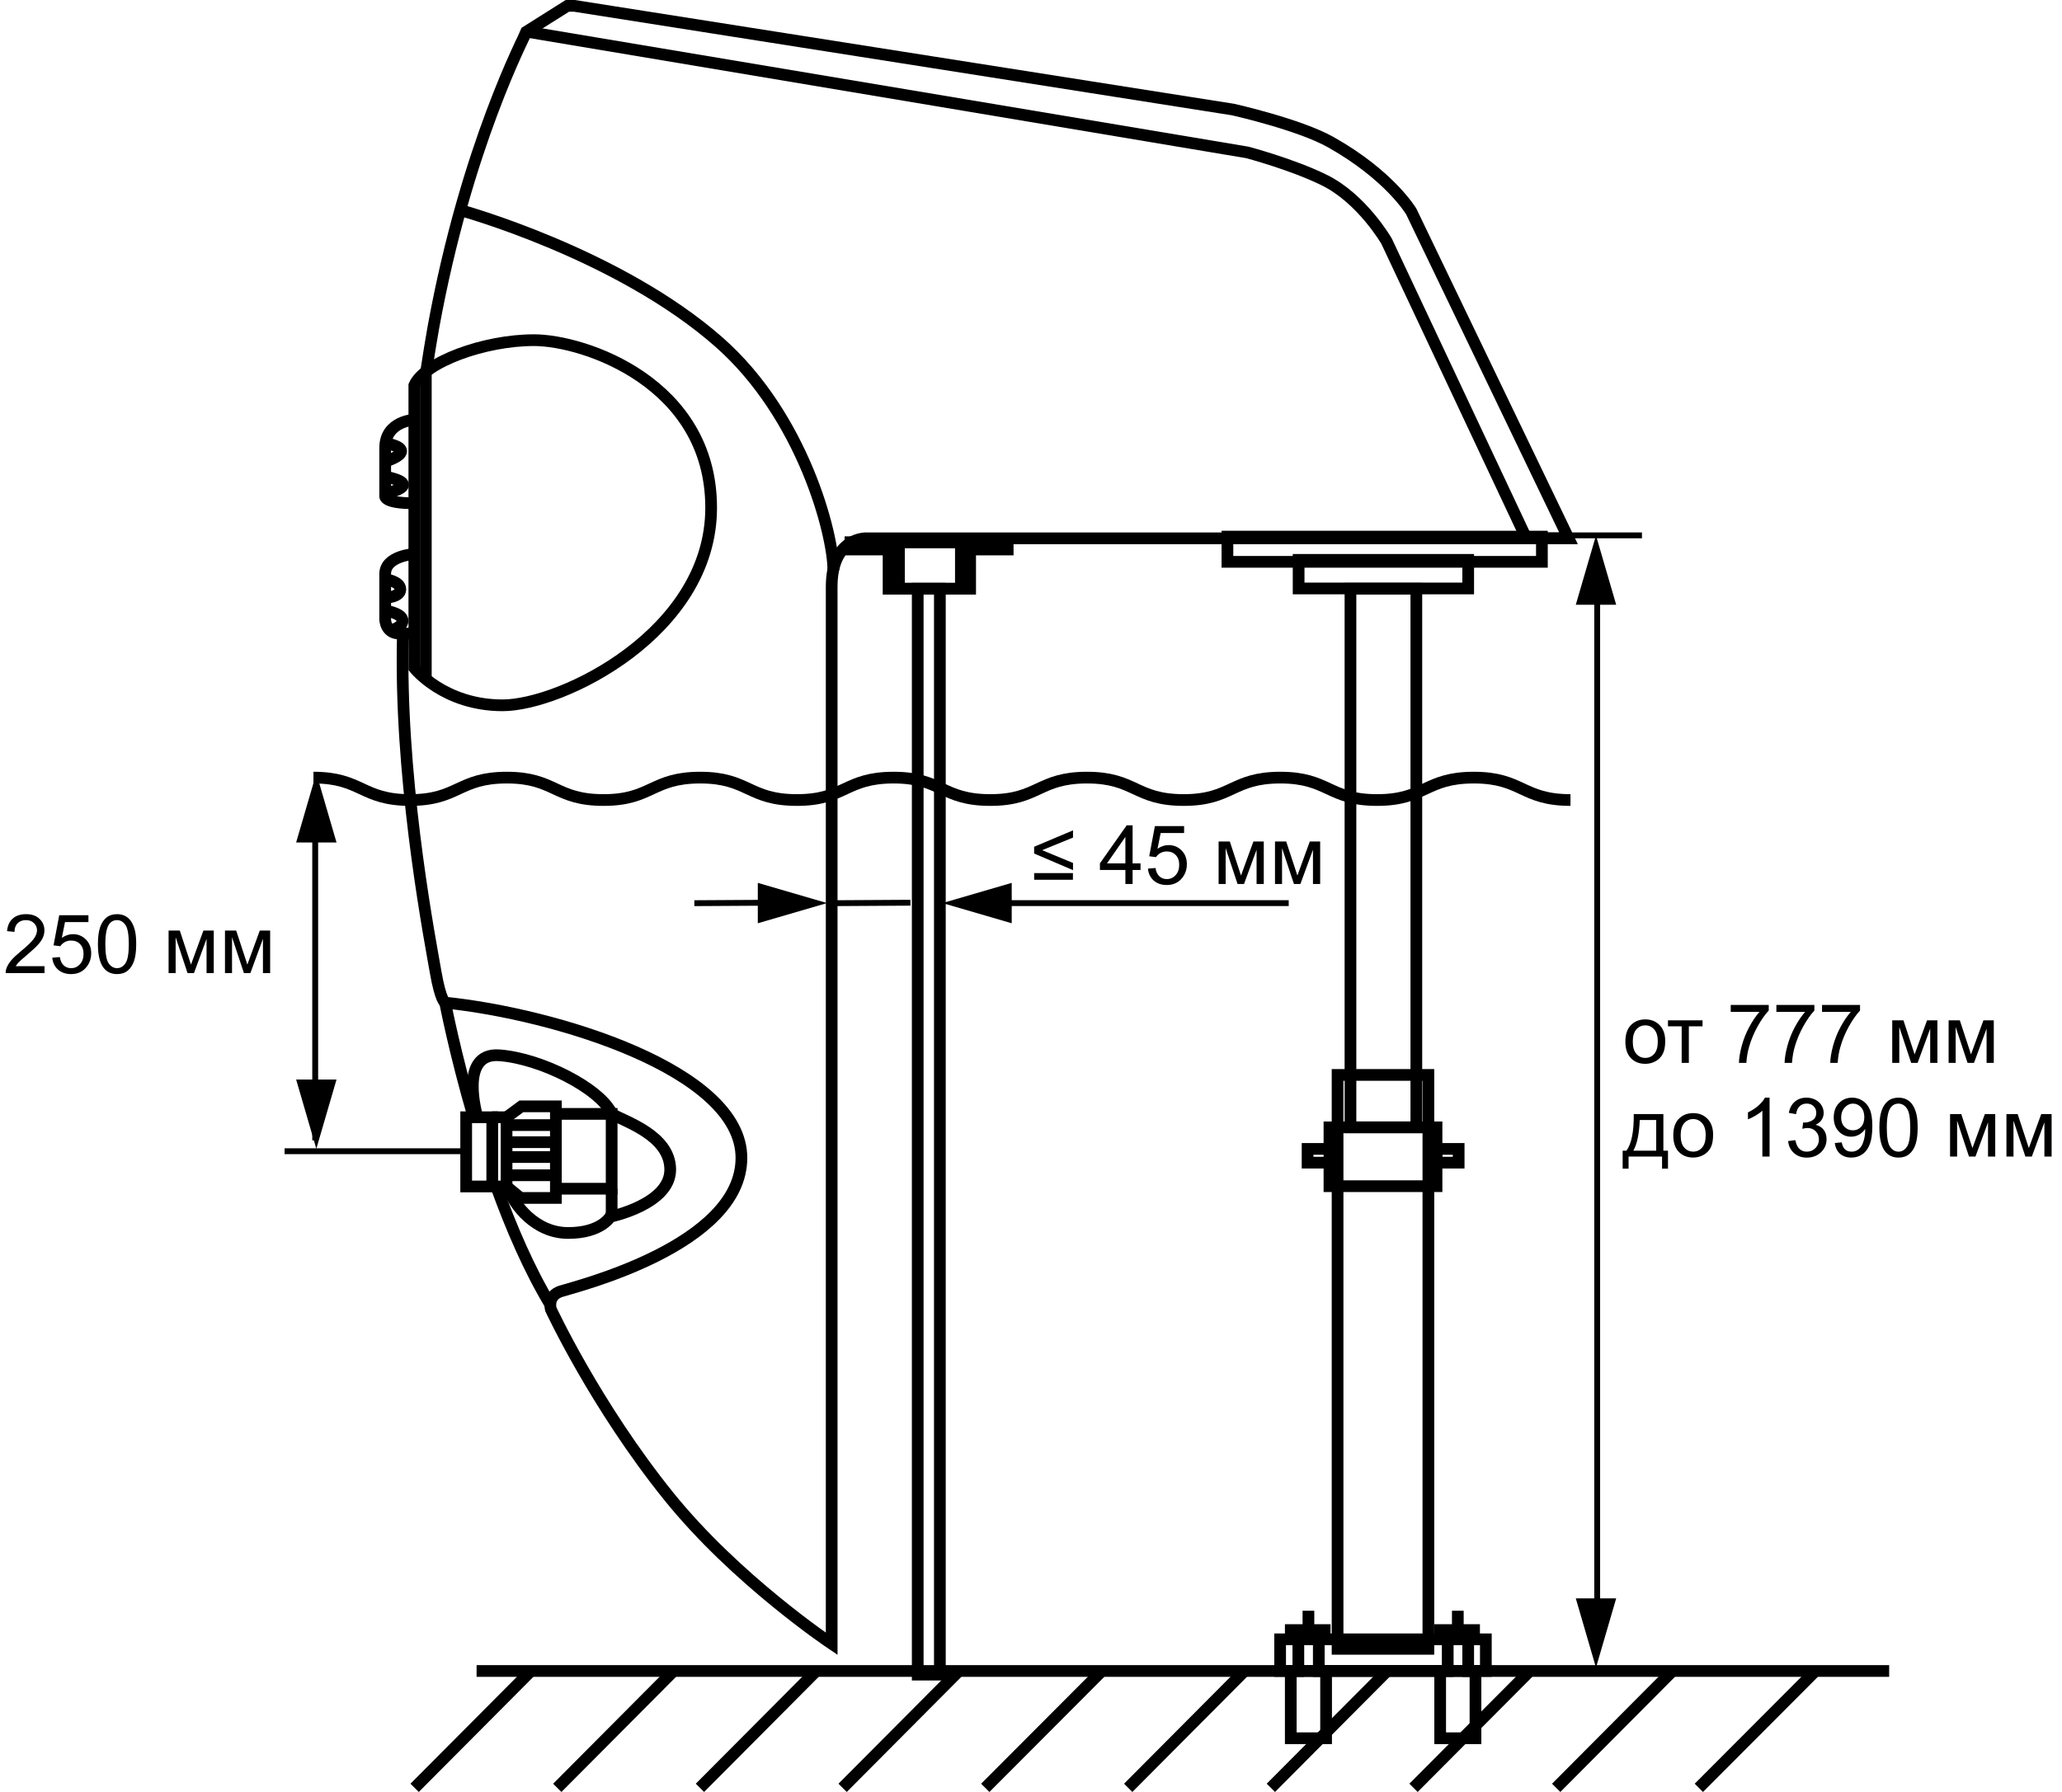 <svg width="352" height="306" viewBox="0 0 352 306" fill="none" xmlns="http://www.w3.org/2000/svg">
<path d="M72.788 63.199C73.171 60.711 73.554 58.271 73.985 55.879C79.63 24.875 89.63 6.119 89.869 5.402L96.855 1H98.051L210.487 18.703C210.487 18.703 221.779 21.238 227.137 24.253C237.28 29.946 240.917 36.118 240.917 36.118L267.758 91.906H147.906C147.906 91.906 141.973 91.667 141.973 100.183C141.973 108.7 141.973 280.655 141.973 280.655C141.973 280.655 125.705 269.794 114.175 255.489C101.639 239.939 94.032 223.528 94.032 223.528C94.032 223.528 93.362 221.232 95.754 220.466C98.147 219.7 126.567 212.715 126.567 197.692C126.567 182.668 94.606 173.099 75.994 171.185C75.994 171.185 75.229 170.946 74.367 165.97C73.506 160.994 68.722 136.258 68.722 113.053C68.722 111.81 68.722 110.278 68.769 108.556" stroke="black" stroke-width="2" stroke-miterlimit="10"/>
<path d="M78.578 35.879C78.578 35.879 105.515 43.247 122.739 58.414C137.093 71.045 142.26 91.236 142.26 97.36" stroke="black" stroke-width="2" stroke-miterlimit="10"/>
<path d="M89.869 5.402L212.927 26.023C212.927 26.023 220.534 28.032 225.989 30.712C232.496 33.87 236.706 41.19 236.706 41.19L260.581 91.954" stroke="black" stroke-width="2" stroke-miterlimit="10"/>
<path d="M84.749 202.668C87.285 209.653 90.347 216.782 93.983 222.811" stroke="black" stroke-width="2" stroke-miterlimit="10"/>
<path d="M75.994 171.186C75.994 171.186 77.621 179.702 80.826 190.706" stroke="black" stroke-width="2" stroke-miterlimit="10"/>
<path d="M84.032 190.754H79.582V202.572H84.032V190.754Z" stroke="black" stroke-width="2" stroke-miterlimit="10"/>
<path d="M83.984 190.754H86.472V202.572H83.984" stroke="black" stroke-width="2" stroke-miterlimit="10"/>
<path d="M86.473 190.754L89.008 188.888H94.893V204.534H88.865L86.473 202.572" stroke="black" stroke-width="2" stroke-miterlimit="10"/>
<path d="M86.473 195.012H94.893" stroke="black" stroke-width="2" stroke-miterlimit="10"/>
<path d="M94.893 197.548H86.473" stroke="black" stroke-width="2" stroke-miterlimit="10"/>
<path d="M86.473 200.658H94.893" stroke="black" stroke-width="2" stroke-miterlimit="10"/>
<path d="M86.473 192.094H94.893" stroke="black" stroke-width="2" stroke-miterlimit="10"/>
<path d="M95.132 190.18H104.414V202.955H95.132" stroke="black" stroke-width="2" stroke-miterlimit="10"/>
<path d="M81.496 190.754C81.496 190.754 78.147 179.606 85.276 180.18C92.357 180.706 102.452 185.826 104.462 190.18C106.423 191.424 114.413 193.768 114.413 199.701C114.413 205.634 104.175 207.739 104.175 207.739C104.175 207.739 102.644 210.514 96.998 210.514C91.352 210.514 87.764 205.682 86.807 203.002" stroke="black" stroke-width="2" stroke-miterlimit="10"/>
<path d="M104.414 202.955V207.596" stroke="black" stroke-width="2" stroke-miterlimit="10"/>
<path d="M70.731 114.058C70.731 114.058 75.754 120.422 85.802 120.422C95.849 120.422 121.399 108.03 121.399 86.691C121.399 65.352 99.725 58.079 91.16 58.079C82.596 58.079 72.453 61.859 70.731 65.782V114.058Z" stroke="black" stroke-width="2" stroke-miterlimit="10"/>
<path d="M72.692 63.534V115.829" stroke="black" stroke-width="2" stroke-miterlimit="10"/>
<path d="M70.731 71.667C70.731 71.667 65.755 71.859 65.755 76.452C65.755 81.045 65.755 84.681 65.755 84.681C65.755 84.681 65.42 85.925 70.731 85.925" stroke="black" stroke-width="2" stroke-miterlimit="10"/>
<path d="M70.731 94.585C70.731 94.585 65.755 94.872 65.755 97.982C65.755 101.092 65.755 105.733 65.755 105.733C65.755 105.733 65.755 108.173 68.243 108.173C70.731 108.173 70.922 108.173 70.922 108.173" stroke="black" stroke-width="2" stroke-miterlimit="10"/>
<path d="M65.803 75.686C65.803 75.686 68.482 76.069 68.482 77.026C68.482 77.983 65.755 78.796 65.755 78.796" stroke="black" stroke-width="2" stroke-miterlimit="10"/>
<path d="M65.755 81.38C65.755 81.38 68.817 81.906 68.817 82.768C68.817 83.629 65.755 84.251 65.755 84.251" stroke="black" stroke-width="2" stroke-miterlimit="10"/>
<path d="M65.755 98.891C65.755 98.891 68.338 99.226 68.338 100.614C68.338 102.001 65.755 102.049 65.755 102.049" stroke="black" stroke-width="2" stroke-miterlimit="10"/>
<path d="M65.755 104.25C65.755 104.25 68.721 104.681 68.721 105.972C68.721 107.216 66.568 107.647 66.568 107.647" stroke="black" stroke-width="2" stroke-miterlimit="10"/>
<path d="M53.509 132.766C61.738 132.766 61.738 136.593 70.015 136.593C78.245 136.593 78.245 132.766 86.522 132.766C94.751 132.766 94.751 136.593 103.029 136.593C111.258 136.593 111.258 132.766 119.535 132.766C127.765 132.766 127.765 136.593 136.042 136.593C144.271 136.593 144.271 132.766 152.548 132.766C160.778 132.766 160.778 136.593 169.055 136.593C177.284 136.593 177.284 132.766 185.562 132.766C193.791 132.766 193.791 136.593 202.068 136.593C210.298 136.593 210.298 132.766 218.575 132.766C226.804 132.766 226.804 136.593 235.081 136.593C243.311 136.593 243.311 132.766 251.588 132.766C259.865 132.766 259.817 136.593 268.095 136.593" stroke="black" stroke-width="2" stroke-miterlimit="10"/>
<path d="M145.18 92.575V93.819H151.687V100.518H165.61V93.819H172.021V92.575H145.18Z" stroke="black" stroke-width="2" stroke-miterlimit="10"/>
<path d="M164.031 92.575H153.457V100.518H164.031V92.575Z" stroke="black" stroke-width="2" stroke-miterlimit="10"/>
<path d="M160.443 100.518H156.663V285.918H160.443V100.518Z" stroke="black" stroke-width="2" stroke-miterlimit="10"/>
<path d="M241.78 100.518H230.536V192.477H241.78V100.518Z" stroke="black" stroke-width="2" stroke-miterlimit="10"/>
<path d="M250.631 95.59H221.685V100.47H250.631V95.59Z" stroke="black" stroke-width="2" stroke-miterlimit="10"/>
<path d="M245.225 192.477H226.948V202.524H245.225V192.477Z" stroke="black" stroke-width="2" stroke-miterlimit="10"/>
<path d="M243.837 183.529H228.335V281.516H243.837V183.529Z" stroke="black" stroke-width="2" stroke-miterlimit="10"/>
<path d="M253.646 279.89H218.527V285.296H253.646V279.89Z" stroke="black" stroke-width="2" stroke-miterlimit="10"/>
<path d="M263.215 91.619H209.532V95.925H263.215V91.619Z" stroke="black" stroke-width="2" stroke-miterlimit="10"/>
<path d="M81.356 285.296H322.495" stroke="black" stroke-width="2" stroke-miterlimit="10"/>
<path d="M220.346 296.779V285.296H221.638V279.89H220.346V278.311H226.135V279.89H225.13V285.296H226.374V296.779H220.346Z" stroke="black" stroke-width="2" stroke-miterlimit="10"/>
<path d="M245.847 296.779V285.296H247.139V279.89H245.847V278.311H251.636V279.89H250.631V285.296H251.875V296.779H245.847Z" stroke="black" stroke-width="2" stroke-miterlimit="10"/>
<path d="M223.359 278.311V275.01" stroke="black" stroke-width="2" stroke-miterlimit="10"/>
<path d="M248.861 278.311V275.01" stroke="black" stroke-width="2" stroke-miterlimit="10"/>
<path d="M249.004 196.161H245.225V198.505H249.004V196.161Z" stroke="black" stroke-width="2" stroke-miterlimit="10"/>
<path d="M226.997 196.161H223.217V198.505H226.997V196.161Z" stroke="black" stroke-width="2" stroke-miterlimit="10"/>
<path d="M90.637 285.296L70.781 305.248" stroke="black" stroke-width="2" stroke-miterlimit="10"/>
<path d="M114.99 285.296L95.134 305.248" stroke="black" stroke-width="2" stroke-miterlimit="10"/>
<path d="M139.343 285.296L119.487 305.248" stroke="black" stroke-width="2" stroke-miterlimit="10"/>
<path d="M163.697 285.296L143.841 305.248" stroke="black" stroke-width="2" stroke-miterlimit="10"/>
<path d="M188.097 285.296L168.193 305.248" stroke="black" stroke-width="2" stroke-miterlimit="10"/>
<path d="M212.45 285.296L192.595 305.248" stroke="black" stroke-width="2" stroke-miterlimit="10"/>
<path d="M236.804 285.296L216.948 305.248" stroke="black" stroke-width="2" stroke-miterlimit="10"/>
<path d="M261.158 285.296L241.302 305.248" stroke="black" stroke-width="2" stroke-miterlimit="10"/>
<path d="M285.51 285.296L265.654 305.248" stroke="black" stroke-width="2" stroke-miterlimit="10"/>
<path d="M309.911 285.296L290.008 305.248" stroke="black" stroke-width="2" stroke-miterlimit="10"/>
<line x1="219.994" y1="154.194" x2="169.753" y2="154.194" stroke="black"/>
<line x1="155.422" y1="154.126" x2="142.173" y2="154.205" stroke="black"/>
<line x1="131.778" y1="154.126" x2="118.529" y2="154.205" stroke="black"/>
<path d="M277.465 177.841C277.465 176.496 277.839 175.501 278.586 174.854C279.21 174.316 279.971 174.047 280.869 174.047C281.867 174.047 282.683 174.375 283.316 175.031C283.95 175.683 284.267 176.585 284.267 177.738C284.267 178.673 284.125 179.409 283.843 179.946C283.565 180.479 283.157 180.894 282.619 181.19C282.086 181.487 281.503 181.635 280.869 181.635C279.853 181.635 279.03 181.309 278.401 180.657C277.777 180.006 277.465 179.067 277.465 177.841ZM278.729 177.841C278.729 178.771 278.932 179.468 279.338 179.933C279.743 180.393 280.254 180.623 280.869 180.623C281.48 180.623 281.988 180.391 282.394 179.926C282.799 179.461 283.002 178.752 283.002 177.8C283.002 176.902 282.797 176.223 282.387 175.763C281.981 175.298 281.475 175.065 280.869 175.065C280.254 175.065 279.743 175.296 279.338 175.756C278.932 176.216 278.729 176.911 278.729 177.841ZM284.738 174.211H290.638V175.229H288.3V181.471H287.076V175.229H284.738V174.211ZM295.45 172.762V171.579H301.938V172.536C301.299 173.215 300.666 174.118 300.037 175.243C299.413 176.369 298.93 177.526 298.588 178.716C298.342 179.554 298.185 180.473 298.116 181.471H296.852C296.865 180.682 297.02 179.73 297.316 178.613C297.613 177.497 298.036 176.421 298.588 175.387C299.144 174.348 299.734 173.473 300.358 172.762H295.45ZM303.243 172.762V171.579H309.73V172.536C309.092 173.215 308.459 174.118 307.83 175.243C307.206 176.369 306.723 177.526 306.381 178.716C306.135 179.554 305.978 180.473 305.909 181.471H304.645C304.658 180.682 304.813 179.73 305.109 178.613C305.406 177.497 305.829 176.421 306.381 175.387C306.937 174.348 307.527 173.473 308.151 172.762H303.243ZM311.036 172.762V171.579H317.523V172.536C316.885 173.215 316.252 174.118 315.623 175.243C314.999 176.369 314.516 177.526 314.174 178.716C313.928 179.554 313.771 180.473 313.702 181.471H312.438C312.451 180.682 312.606 179.73 312.902 178.613C313.199 177.497 313.622 176.421 314.174 175.387C314.73 174.348 315.32 173.473 315.944 172.762H311.036ZM323.02 174.211H324.934L326.841 180.021L328.96 174.211H330.73V181.471H329.5V175.626L327.354 181.471H326.253L324.223 175.346V181.471H323.02V174.211ZM332.645 174.211H334.559L336.466 180.021L338.585 174.211H340.355V181.471H339.125V175.626L336.979 181.471H335.878L333.848 175.346V181.471H332.645V174.211ZM278.894 190.211H283.952V196.459H284.738V199.528H283.727V197.471H278.012V199.528H277V196.459H277.649C278.515 195.283 278.93 193.201 278.894 190.211ZM279.919 191.229C279.828 193.586 279.463 195.329 278.825 196.459H282.729V191.229H279.919ZM285.641 193.841C285.641 192.496 286.014 191.501 286.762 190.854C287.386 190.316 288.147 190.047 289.045 190.047C290.043 190.047 290.859 190.375 291.492 191.031C292.126 191.683 292.442 192.585 292.442 193.738C292.442 194.673 292.301 195.409 292.019 195.946C291.741 196.479 291.333 196.894 290.795 197.19C290.262 197.487 289.678 197.635 289.045 197.635C288.029 197.635 287.206 197.309 286.577 196.657C285.953 196.006 285.641 195.067 285.641 193.841ZM286.905 193.841C286.905 194.771 287.108 195.468 287.514 195.933C287.919 196.393 288.43 196.623 289.045 196.623C289.656 196.623 290.164 196.391 290.569 195.926C290.975 195.461 291.178 194.752 291.178 193.8C291.178 192.902 290.973 192.223 290.562 191.763C290.157 191.298 289.651 191.065 289.045 191.065C288.43 191.065 287.919 191.296 287.514 191.756C287.108 192.216 286.905 192.911 286.905 193.841ZM302.081 197.471H300.851V189.63C300.554 189.912 300.165 190.195 299.682 190.478C299.203 190.76 298.772 190.972 298.39 191.113V189.924C299.078 189.6 299.679 189.208 300.194 188.748C300.709 188.288 301.074 187.841 301.288 187.408H302.081V197.471ZM305.246 194.825L306.477 194.661C306.618 195.358 306.857 195.862 307.194 196.172C307.536 196.477 307.951 196.63 308.438 196.63C309.017 196.63 309.505 196.429 309.901 196.028C310.302 195.627 310.503 195.131 310.503 194.538C310.503 193.973 310.318 193.508 309.949 193.144C309.58 192.774 309.111 192.59 308.541 192.59C308.309 192.59 308.019 192.635 307.673 192.727L307.81 191.646C307.892 191.656 307.958 191.66 308.008 191.66C308.532 191.66 309.004 191.523 309.423 191.25C309.842 190.977 310.052 190.555 310.052 189.985C310.052 189.534 309.899 189.16 309.594 188.864C309.288 188.568 308.894 188.42 308.411 188.42C307.933 188.42 307.534 188.57 307.215 188.871C306.896 189.172 306.691 189.623 306.6 190.225L305.369 190.006C305.52 189.181 305.861 188.543 306.395 188.092C306.928 187.636 307.591 187.408 308.384 187.408C308.931 187.408 309.434 187.527 309.895 187.764C310.355 187.996 310.706 188.315 310.947 188.721C311.193 189.126 311.316 189.557 311.316 190.013C311.316 190.446 311.2 190.84 310.968 191.195C310.735 191.551 310.391 191.833 309.936 192.043C310.528 192.18 310.988 192.465 311.316 192.897C311.645 193.326 311.809 193.864 311.809 194.511C311.809 195.386 311.49 196.129 310.852 196.739C310.214 197.345 309.407 197.648 308.432 197.648C307.552 197.648 306.821 197.386 306.237 196.862C305.659 196.338 305.328 195.659 305.246 194.825ZM313.217 195.153L314.399 195.044C314.5 195.6 314.691 196.003 314.974 196.254C315.256 196.505 315.618 196.63 316.061 196.63C316.439 196.63 316.769 196.543 317.052 196.37C317.339 196.197 317.574 195.967 317.756 195.68C317.938 195.388 318.091 194.996 318.214 194.504C318.337 194.012 318.398 193.51 318.398 193C318.398 192.945 318.396 192.863 318.392 192.754C318.146 193.146 317.808 193.465 317.38 193.711C316.956 193.952 316.496 194.073 315.999 194.073C315.17 194.073 314.468 193.772 313.894 193.171C313.319 192.569 313.032 191.776 313.032 190.792C313.032 189.776 313.331 188.958 313.928 188.338C314.529 187.718 315.281 187.408 316.184 187.408C316.835 187.408 317.43 187.584 317.968 187.935C318.51 188.285 318.92 188.787 319.198 189.438C319.481 190.086 319.622 191.024 319.622 192.255C319.622 193.535 319.483 194.556 319.205 195.317C318.927 196.074 318.512 196.65 317.961 197.047C317.414 197.443 316.771 197.642 316.033 197.642C315.249 197.642 314.609 197.425 314.112 196.992C313.616 196.555 313.317 195.942 313.217 195.153ZM318.255 190.73C318.255 190.024 318.066 189.464 317.688 189.049C317.314 188.634 316.863 188.427 316.334 188.427C315.787 188.427 315.311 188.65 314.905 189.097C314.5 189.543 314.297 190.122 314.297 190.833C314.297 191.471 314.488 191.991 314.871 192.392C315.258 192.788 315.735 192.986 316.3 192.986C316.869 192.986 317.337 192.788 317.701 192.392C318.07 191.991 318.255 191.437 318.255 190.73ZM320.825 192.528C320.825 191.343 320.946 190.391 321.188 189.671C321.434 188.946 321.796 188.388 322.274 187.996C322.757 187.604 323.364 187.408 324.093 187.408C324.631 187.408 325.102 187.518 325.508 187.736C325.913 187.951 326.248 188.263 326.513 188.673C326.777 189.078 326.984 189.575 327.135 190.163C327.285 190.746 327.36 191.535 327.36 192.528C327.36 193.704 327.24 194.654 326.998 195.379C326.757 196.099 326.394 196.657 325.911 197.054C325.433 197.446 324.826 197.642 324.093 197.642C323.127 197.642 322.368 197.295 321.816 196.603C321.156 195.769 320.825 194.41 320.825 192.528ZM322.09 192.528C322.09 194.174 322.281 195.27 322.664 195.816C323.051 196.359 323.528 196.63 324.093 196.63C324.658 196.63 325.132 196.356 325.515 195.81C325.902 195.263 326.096 194.169 326.096 192.528C326.096 190.879 325.902 189.783 325.515 189.24C325.132 188.698 324.653 188.427 324.079 188.427C323.514 188.427 323.063 188.666 322.726 189.145C322.302 189.755 322.09 190.883 322.09 192.528ZM332.891 190.211H334.805L336.712 196.021L338.831 190.211H340.602V197.471H339.371V191.626L337.225 197.471H336.124L334.094 191.346V197.471H332.891V190.211ZM342.516 190.211H344.43L346.337 196.021L348.456 190.211H350.227V197.471H348.996V191.626L346.85 197.471H345.749L343.719 191.346V197.471H342.516V190.211Z" fill="black"/>
<path d="M176.534 145.723V144.574L183.172 141.772V143.002L177.908 145.156L183.172 147.336V148.56L176.534 145.723ZM183.158 150.207H176.541V149.066H183.158V150.207ZM192.113 150.932V148.532H187.766V147.405L192.339 140.91H193.344V147.405H194.697V148.532H193.344V150.932H192.113ZM192.113 147.405V142.886L188.976 147.405H192.113ZM195.962 148.307L197.254 148.198C197.35 148.826 197.571 149.3 197.917 149.619C198.268 149.934 198.689 150.091 199.182 150.091C199.774 150.091 200.275 149.868 200.686 149.421C201.096 148.975 201.301 148.382 201.301 147.644C201.301 146.942 201.103 146.388 200.706 145.983C200.314 145.577 199.799 145.374 199.161 145.374C198.765 145.374 198.407 145.465 198.088 145.648C197.769 145.825 197.518 146.058 197.336 146.345L196.181 146.195L197.151 141.047H202.135V142.223H198.136L197.596 144.916C198.197 144.497 198.828 144.287 199.489 144.287C200.364 144.287 201.103 144.59 201.704 145.197C202.306 145.803 202.606 146.582 202.606 147.534C202.606 148.441 202.342 149.225 201.813 149.886C201.171 150.697 200.294 151.103 199.182 151.103C198.27 151.103 197.525 150.848 196.946 150.337C196.372 149.827 196.044 149.15 195.962 148.307ZM208.027 143.672H209.941L211.849 149.483L213.968 143.672H215.738V150.932H214.508V145.087L212.361 150.932H211.261L209.23 144.807V150.932H208.027V143.672ZM217.652 143.672H219.566L221.474 149.483L223.593 143.672H225.363V150.932H224.133V145.087L221.986 150.932H220.886L218.855 144.807V150.932H217.652V143.672Z" fill="black"/>
<path d="M129.363 157.634L141.185 154.186L129.363 150.738L129.363 157.634Z" fill="black"/>
<path d="M172.708 150.738L160.887 154.186L172.708 157.634V150.738Z" fill="black"/>
<path d="M275.896 272.901L272.448 284.722L269 272.901L275.896 272.901Z" fill="black"/>
<path d="M275.896 103.249L272.448 91.427L269 103.249L275.896 103.249Z" fill="black"/>
<line x1="263.07" y1="91.406" x2="280.295" y2="91.406" stroke="black"/>
<line x1="272.653" y1="281.373" x2="272.653" y2="94.777" stroke="black"/>
<line x1="79.121" y1="196.554" x2="48.582" y2="196.554" stroke="black"/>
<line x1="53.807" y1="194.698" x2="53.807" y2="135.849" stroke="black"/>
<path d="M7.597 164.958V166.141H0.973C0.964 165.844 1.011 165.56 1.116 165.286C1.285 164.835 1.554 164.391 1.923 163.953C2.297 163.516 2.834 163.01 3.536 162.436C4.625 161.542 5.361 160.836 5.744 160.316C6.127 159.792 6.318 159.298 6.318 158.833C6.318 158.345 6.143 157.935 5.792 157.603C5.446 157.265 4.992 157.097 4.432 157.097C3.839 157.097 3.365 157.274 3.01 157.63C2.654 157.985 2.474 158.478 2.47 159.106L1.205 158.977C1.292 158.033 1.618 157.315 2.183 156.823C2.748 156.326 3.507 156.078 4.459 156.078C5.421 156.078 6.182 156.345 6.742 156.878C7.303 157.411 7.583 158.072 7.583 158.86C7.583 159.261 7.501 159.656 7.337 160.043C7.173 160.43 6.899 160.838 6.517 161.267C6.138 161.695 5.507 162.283 4.623 163.03C3.885 163.65 3.411 164.072 3.201 164.295C2.992 164.514 2.818 164.735 2.682 164.958H7.597ZM8.923 163.516L10.215 163.406C10.31 164.035 10.532 164.509 10.878 164.828C11.229 165.143 11.65 165.3 12.143 165.3C12.735 165.3 13.236 165.076 13.646 164.63C14.057 164.183 14.262 163.591 14.262 162.853C14.262 162.151 14.063 161.597 13.667 161.191C13.275 160.786 12.76 160.583 12.122 160.583C11.726 160.583 11.368 160.674 11.049 160.856C10.73 161.034 10.479 161.267 10.297 161.554L9.142 161.403L10.112 156.256H15.096V157.432H11.097L10.557 160.125C11.158 159.706 11.789 159.496 12.45 159.496C13.325 159.496 14.063 159.799 14.665 160.405C15.267 161.011 15.567 161.791 15.567 162.743C15.567 163.65 15.303 164.434 14.774 165.095C14.132 165.906 13.255 166.312 12.143 166.312C11.231 166.312 10.486 166.056 9.907 165.546C9.333 165.035 9.005 164.359 8.923 163.516ZM16.716 161.198C16.716 160.013 16.837 159.061 17.078 158.341C17.324 157.616 17.686 157.058 18.165 156.666C18.648 156.274 19.254 156.078 19.983 156.078C20.521 156.078 20.993 156.188 21.398 156.406C21.804 156.62 22.139 156.933 22.403 157.343C22.668 157.748 22.875 158.245 23.025 158.833C23.176 159.416 23.251 160.205 23.251 161.198C23.251 162.374 23.13 163.324 22.889 164.049C22.647 164.769 22.285 165.327 21.802 165.724C21.323 166.116 20.717 166.312 19.983 166.312C19.017 166.312 18.259 165.965 17.707 165.272C17.046 164.438 16.716 163.08 16.716 161.198ZM17.98 161.198C17.98 162.843 18.172 163.939 18.555 164.486C18.942 165.029 19.418 165.3 19.983 165.3C20.549 165.3 21.023 165.026 21.405 164.479C21.793 163.933 21.986 162.839 21.986 161.198C21.986 159.549 21.793 158.452 21.405 157.91C21.023 157.368 20.544 157.097 19.97 157.097C19.405 157.097 18.953 157.336 18.616 157.814C18.192 158.425 17.98 159.553 17.98 161.198ZM28.781 158.881H30.695L32.602 164.691L34.722 158.881H36.492V166.141H35.262V160.296L33.115 166.141H32.015L29.984 160.016V166.141H28.781V158.881ZM38.406 158.881H40.32L42.227 164.691L44.347 158.881H46.117V166.141H44.887V160.296L42.74 166.141H41.64L39.609 160.016V166.141H38.406V158.881Z" fill="black"/>
<path d="M57.448 143.842L54 132.021L50.552 143.842L57.448 143.842Z" fill="black"/>
<path d="M57.448 184.312L54 196.134L50.552 184.312L57.448 184.312Z" fill="black"/>
</svg>
